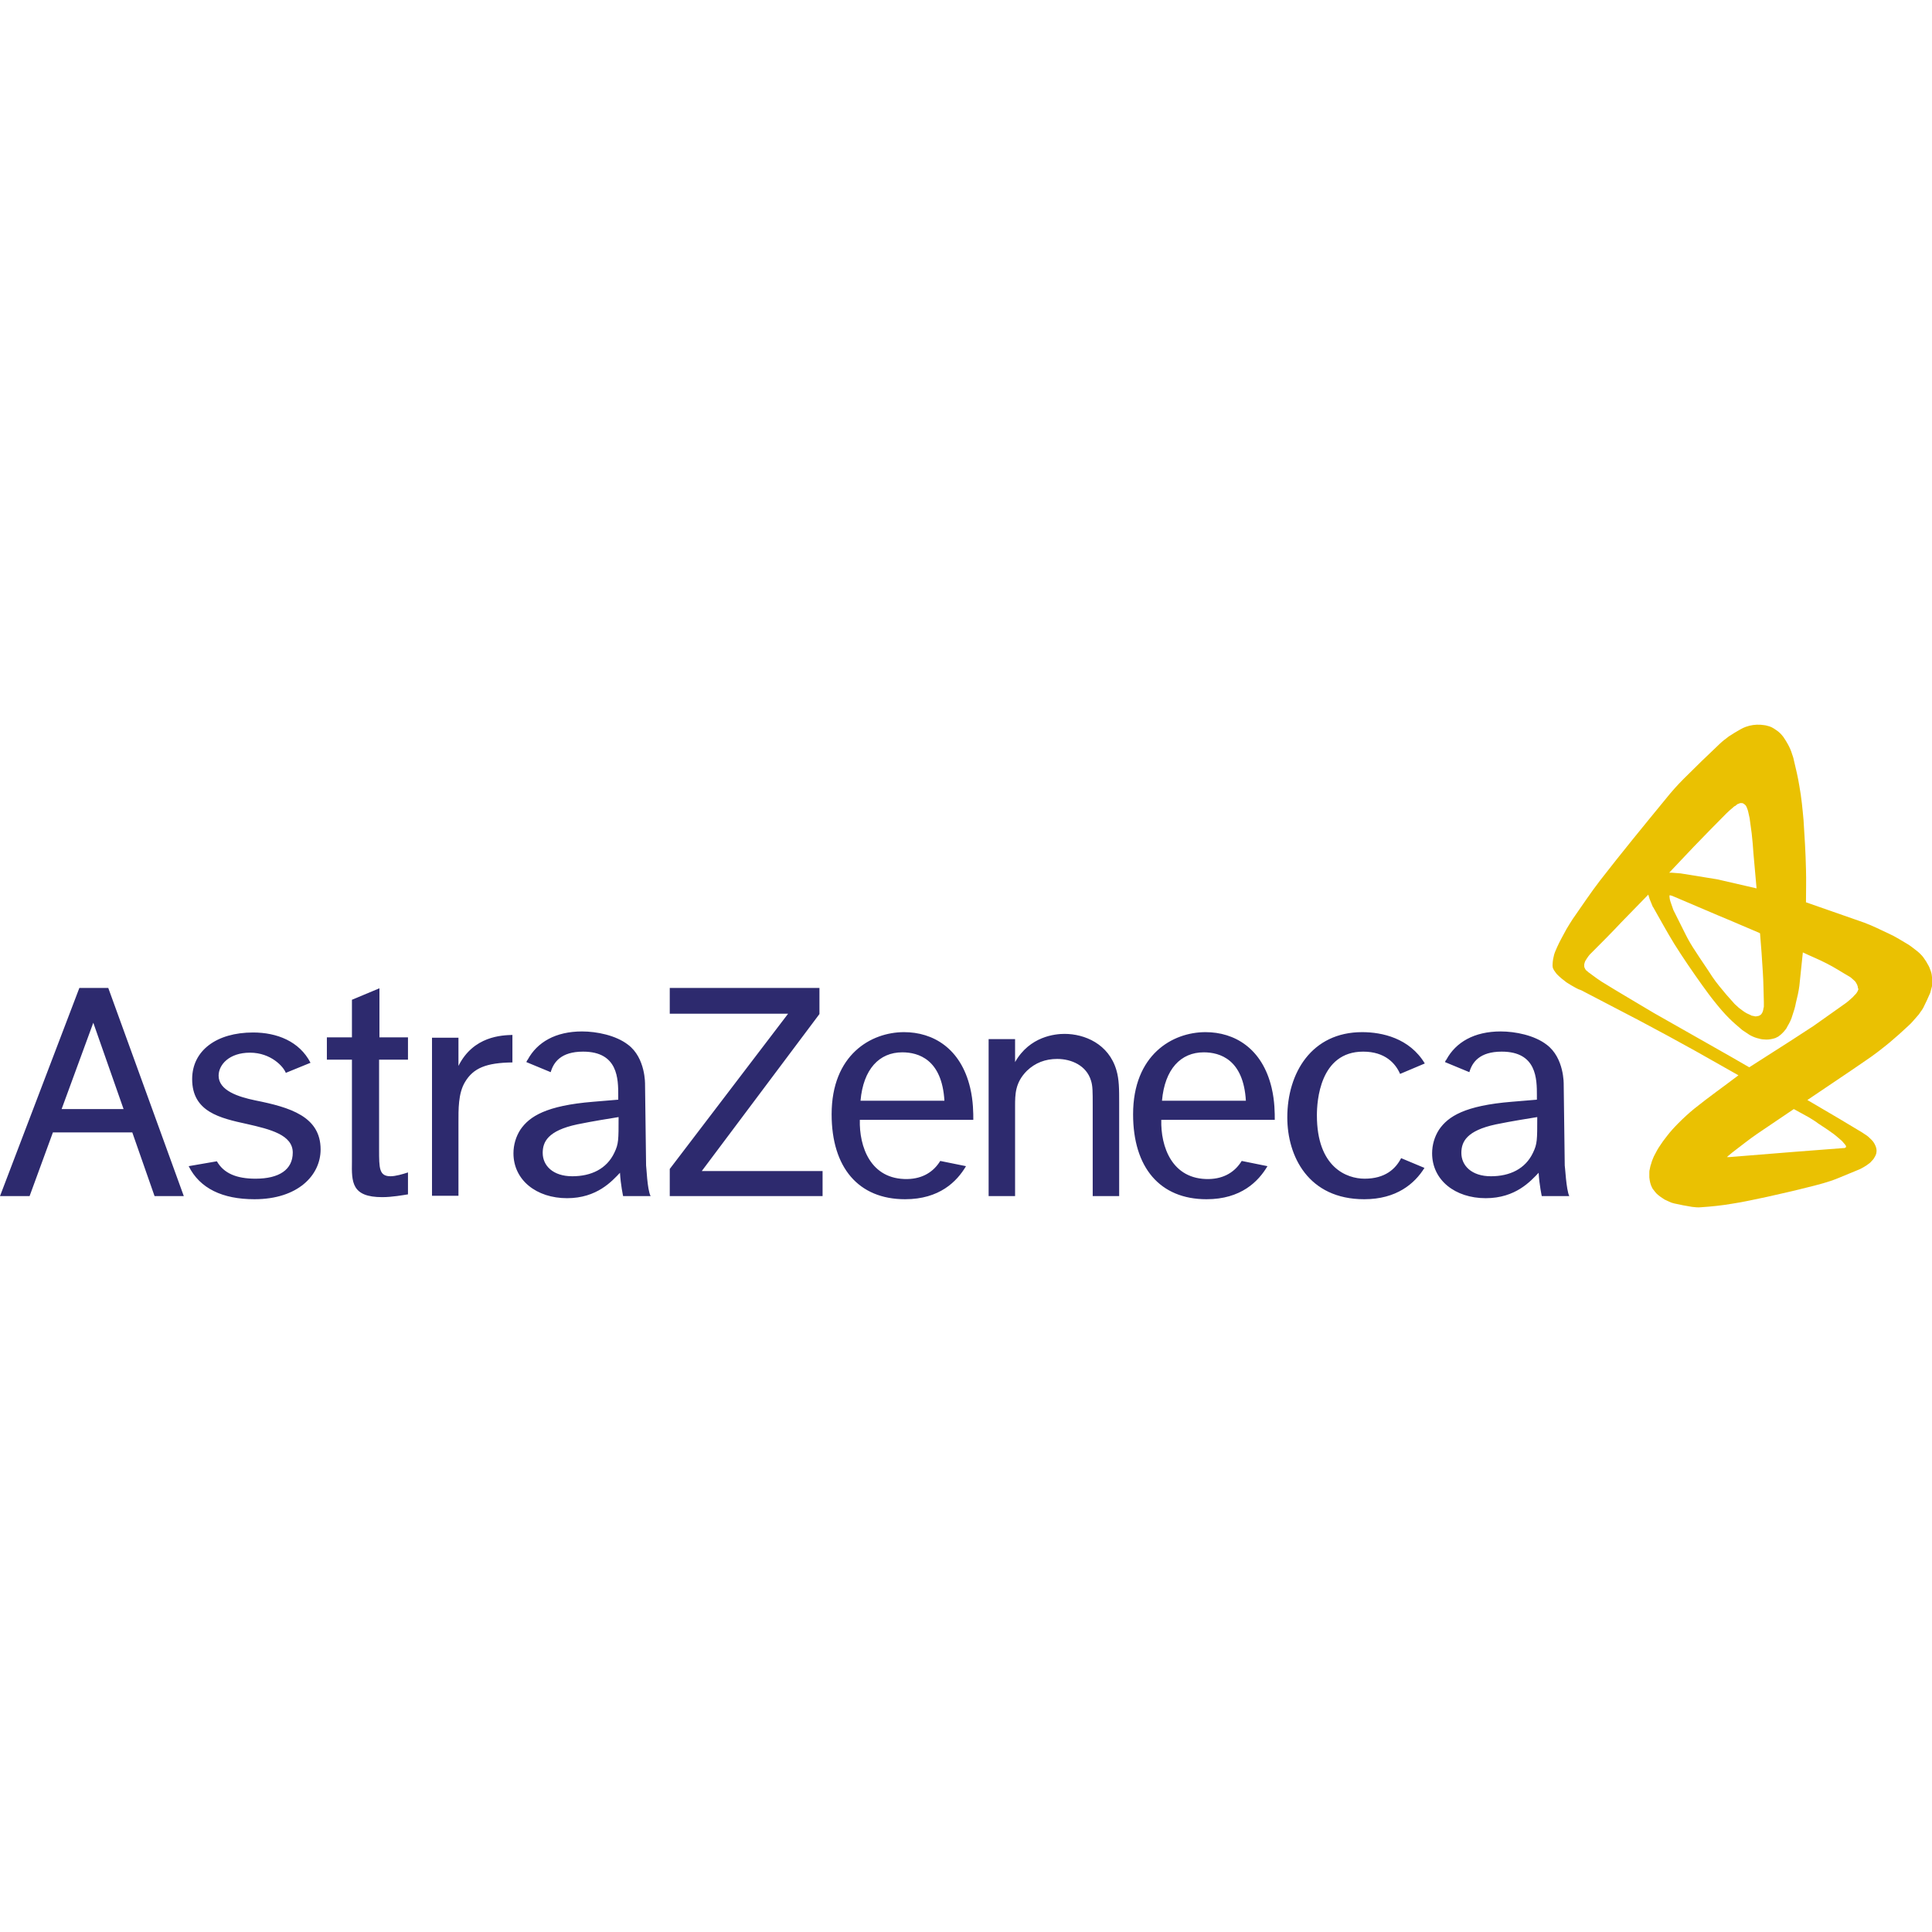 <?xml version="1.0" encoding="UTF-8"?> <svg xmlns="http://www.w3.org/2000/svg" xmlns:xlink="http://www.w3.org/1999/xlink" version="1.1" id="Layer_1" x="0px" y="0px" viewBox="0 0 555 555" style="enable-background:new 0 0 555 555;" xml:space="preserve"> <style type="text/css"> .st0{fill-rule:evenodd;clip-rule:evenodd;fill:#2D2A6E;} .st1{fill-rule:evenodd;clip-rule:evenodd;fill:#EAC102;} </style> <g> <path class="st0" d="M17.7,318.6l9.1-24.8l8.7,24.8H17.7z M44.4,343.6h8.4l-21.7-59.8h-8.3L0,343.6h8.5l6.7-18.3H38L44.4,343.6z M71,322.9c-7.8-1.7-15.8-3.5-15.8-12.9c0-8.2,7-13.4,17.5-13.4c6.8,0,13.3,2.5,16.5,8.7l-7.1,2.9c-0.6-1.7-4.2-5.8-10.3-5.8 c-6,0-9,3.5-9,6.6c0,4.3,5.7,6.1,10.5,7.1c10,2,18.8,4.6,18.8,14.1c0,7.4-6.5,14.3-19,14.3c-9.2,0-15.7-3.1-18.9-9.5l8.1-1.4 c2,3.5,5.7,5,11.1,5c6.8,0,10.7-2.6,10.7-7.5C84.1,326,77.6,324.4,71,322.9L71,322.9z M108.9,298h8.3v6.4h-8.3v25.8 c0,5.4,0,7.7,3.3,7.7c1.4,0,3.5-0.6,5-1.1v6.3c-1.3,0.2-4.5,0.8-7.4,0.8c-8.8,0-8.8-4.3-8.7-10.2v-29.3h-7.2V298h7.2v-10.8l7.9-3.3 V298H108.9z M131.7,298.1v8.1c4.3-8.6,12.5-8.8,15.5-8.9v7.9c-7.5,0.1-11.2,1.6-13.6,5.6c-2,3.3-1.9,7.9-1.9,11.8v20.9h-7.6v-45.4 H131.7z M235.4,283.8v7.5l-33.8,45.1h34.7v7.2h-43.9v-7.8l34-44.6h-34v-7.4H235.4z M291.6,298.5v6.6c4.2-7.4,11.5-8.1,14.2-8.1 c5.8,0,12.7,2.9,14.9,10.4c0.8,2.7,0.8,5.5,0.8,9.3v26.9h-7.6v-25.7c0-4.6,0-5.9-0.5-7.5c-1.3-4.3-5.6-6.2-9.7-6.2 c-3.4,0-6.3,1.1-8.7,3.4c-3.4,3.4-3.4,6.8-3.4,10.2v25.8h-7.6v-45.1H291.6z M409.2,335.5c-2.8,4.5-8,9-17.3,9 c-16.1,0-22.1-12.4-22.1-23.5c0-12.8,7-24.5,21.5-24.5c5.7,0,13.6,1.7,18,9l-7.1,3c-1.3-3-4.3-6.4-10.6-6.4 c-12.5,0-13.3,14.3-13.3,18.3c0,15,8.6,18.2,13.7,18.2c5.9,0,8.9-2.8,10.5-5.9L409.2,335.5z M247.2,316.2h24.1 c-0.7-11.9-7.5-13.9-12.1-13.9C252.6,302.3,248,307.1,247.2,316.2z M277.5,335c-2.6,4.4-7.6,9.5-17.5,9.5 c-13.4,0-21.1-9.1-21.1-24.4c0-17.1,11.3-23.6,20.8-23.6c8.3,0,16.3,4.6,19,16c0.9,3.8,0.9,7.3,0.9,9.2h-32.6 c-0.2,7.6,3,17.2,13.7,17c4.4-0.1,7.5-2.1,9.4-5.2L277.5,335z M333.8,316.2h24.1c-0.7-11.9-7.5-13.9-12.1-13.9 C339.2,302.3,334.6,307.1,333.8,316.2z M364.1,335c-2.6,4.4-7.6,9.5-17.5,9.5c-13.4,0-21.1-9.1-21.1-24.4 c0-17.1,11.3-23.6,20.8-23.6c8.3,0,16.3,4.6,19,16c0.9,3.8,0.9,7.3,0.9,9.2h-32.6c-0.2,7.6,3,17.2,13.7,17c4.4-0.1,7.5-2.1,9.4-5.2 L364.1,335z M450.8,343.6h-7.9c0,0-0.7-3.2-0.9-6.7c-2.3,2.4-6.6,7.3-15.2,7.3c-8.8,0-15.4-5.2-15.4-12.9c0-2.4,0.7-4.8,2-6.8 c2.6-3.8,7.4-6.9,20.9-8l7.2-0.6v-1.2c0-4.7,0-12.6-10.1-12.6c-6.4,0-8.5,3.1-9.3,5.9l-7-2.9c0.1-0.3,0.2-0.5,0.4-0.7 c2.7-5,8-8.1,15.6-8.1c4.2,0,9.7,1.1,13.2,3.8c5.1,3.8,4.9,11.4,4.9,11.4l0.3,23.3C449.6,335,449.9,341.7,450.8,343.6L450.8,343.6z M440.4,331.1c1.2-2.5,1.2-3.6,1.2-10.2c-3,0.5-7,1.1-11.9,2.1c-8.4,1.8-9.9,5-9.9,8.2c0,3.6,2.9,6.7,8.5,6.7 C433.7,337.9,438.2,335.8,440.4,331.1L440.4,331.1z M186.9,343.6H179c0,0-0.7-3.2-0.9-6.7c-2.3,2.4-6.6,7.3-15.2,7.3 c-8.8,0-15.4-5.2-15.4-12.9c0-2.4,0.7-4.8,2-6.8c2.6-3.8,7.4-6.9,20.9-8l7.2-0.6v-1.2c0-4.7,0-12.6-10.1-12.6 c-6.4,0-8.5,3.1-9.3,5.9l-7-2.9c0.1-0.2,0.2-0.5,0.4-0.7c2.7-5,8-8.1,15.6-8.1c4.2,0,9.7,1.1,13.2,3.8c5.1,3.8,4.9,11.4,4.9,11.4 l0.3,23.3C185.7,335,185.9,341.7,186.9,343.6L186.9,343.6z M176.5,331.1c1.2-2.5,1.2-3.6,1.2-10.2c-3,0.5-7,1.1-11.9,2.1 c-8.4,1.8-9.9,5-9.9,8.2c0,3.6,2.9,6.7,8.5,6.7C169.8,337.9,174.3,335.8,176.5,331.1L176.5,331.1z"></path> <path class="st1" d="M555,280.7c0-0.3-0.1-0.6-0.1-0.8c-0.1-0.6-0.3-1.1-0.5-1.6c-0.2-0.6-0.5-1.1-0.8-1.6 c-0.3-0.6-0.7-1.1-1.1-1.7c-0.2-0.3-0.5-0.6-0.8-0.9c-0.3-0.3-0.6-0.6-1-0.9c-0.8-0.6-1.5-1.2-2.4-1.8c-1.9-1.1-3.7-2.3-5.7-3.2 c-2.4-1.1-4.7-2.3-7.2-3.2l-16.6-5.8c0-3.2,0.1-6.3,0-9.5c-0.1-4.7-0.4-9.4-0.7-14.1c-0.3-3.3-0.6-6.5-1.2-9.8 c-0.4-2.5-1-5-1.6-7.5c-0.1-0.6-0.3-1.1-0.5-1.7c-0.3-1-0.7-1.9-1.2-2.8c-0.4-0.7-0.8-1.4-1.3-2.1c-0.6-0.8-1.3-1.5-2.1-2 c-0.4-0.3-0.9-0.6-1.3-0.8s-0.8-0.3-1.2-0.4c-0.6-0.2-1.2-0.2-1.9-0.3c-1.5-0.1-2.9,0.1-4.3,0.6c-0.5,0.2-1,0.4-1.5,0.7 c-1.1,0.6-2.2,1.3-3.3,2c-0.9,0.7-1.9,1.4-2.7,2.2c-3.5,3.3-6.9,6.6-10.3,10c-1.8,1.8-3.5,3.7-5.1,5.7c-6.4,7.8-12.8,15.6-19,23.6 c-2.7,3.5-5.2,7.3-7.8,11c-0.6,0.9-1.2,1.9-1.8,2.9c-0.9,1.7-1.9,3.4-2.7,5.2c-0.2,0.5-0.4,0.9-0.6,1.4s-0.3,0.9-0.4,1.4 c-0.2,0.8-0.3,1.7-0.3,2.6c0,0.2,0.1,0.4,0.1,0.6c0.1,0.2,0.2,0.4,0.3,0.6c0.3,0.4,0.6,0.9,0.9,1.2c0.4,0.4,0.8,0.8,1.3,1.2 s0.9,0.7,1.4,1.1c0.9,0.6,1.8,1.1,2.7,1.6c0.4,0.2,0.8,0.4,1.2,0.6c0.1,0.1-0.3-0.1-0.4-0.2h0.1l0.7,0.3c5.5,2.9,11,5.7,16.5,8.6 c5.5,2.9,11,5.9,16.4,8.9l12.2,6.9c-4.2,3.2-8.6,6.3-12.7,9.6c-1.6,1.3-3.1,2.7-4.5,4.1c-1.2,1.2-2.3,2.4-3.3,3.7 c-0.8,1-1.6,2.1-2.3,3.2c-0.6,0.9-1,1.8-1.5,2.7c-0.3,0.7-0.6,1.4-0.8,2.2c-0.2,0.5-0.3,1.1-0.4,1.6c-0.1,0.3-0.1,0.7-0.1,1v0.3 v0.9c0.1,1,0.3,2.1,0.8,3c0.1,0.2,0.2,0.4,0.4,0.6c0.3,0.4,0.6,0.8,0.9,1.1c0.3,0.3,0.7,0.6,1.1,0.9s0.8,0.5,1.2,0.8 c0.4,0.2,0.9,0.4,1.3,0.6s0.9,0.4,1.4,0.5c1.7,0.4,3.4,0.7,5.2,1c0.8,0.1,1.7,0.2,2.6,0.1c3-0.2,5.9-0.5,8.8-1 c3.4-0.5,6.8-1.3,10.2-2c4-0.9,8-1.8,11.9-2.8c2.8-0.7,5.6-1.4,8.3-2.5c2.1-0.9,4.2-1.7,6.3-2.6c0.5-0.2,0.9-0.5,1.3-0.7 c0.4-0.2,0.8-0.5,1.2-0.8c0.3-0.2,0.7-0.5,0.9-0.8c0.2-0.2,0.5-0.5,0.7-0.8c0.3-0.5,0.6-1,0.7-1.5s0.1-1,0-1.4 c-0.1-0.5-0.3-0.9-0.5-1.3s-0.5-0.8-0.8-1.1c-0.6-0.6-1.2-1.2-1.9-1.6c-0.3-0.2-0.6-0.4-0.9-0.6c-2.2-1.3-4.3-2.6-6.5-3.9l-9.2-5.4 c5.6-3.8,11.2-7.5,16.7-11.3c2.4-1.6,4.7-3.4,6.9-5.2c1.9-1.6,3.7-3.2,5.5-4.9c0.9-0.8,1.6-1.7,2.4-2.6c0.4-0.4,0.7-0.8,1-1.3 c0.3-0.4,0.6-0.8,0.8-1.2c0.7-1.4,1.4-2.9,2-4.3c0.2-0.6,0.3-1.3,0.5-1.9c0.1-0.3,0.1-0.6,0.1-0.9c0-0.3,0-0.6,0-0.9 C555.1,281.3,555,281,555,280.7L555,280.7z M486.6,243.2c3.1-3.2,6.2-6.4,9.4-9.6c0.6-0.6,1.2-1.1,1.8-1.6c0.2-0.2,0.4-0.4,0.7-0.5 c0.2-0.1,0.3-0.3,0.5-0.4c0.1-0.1,0.3-0.2,0.4-0.2c0.2-0.1,0.3-0.1,0.5-0.2h0.5c0.2,0,0.4,0.1,0.5,0.2c0.2,0.1,0.4,0.3,0.5,0.4 c0.1,0.1,0.2,0.2,0.2,0.3c0.1,0.1,0.2,0.3,0.2,0.4c0.2,0.4,0.3,0.8,0.4,1.2c0.1,0.6,0.3,1.2,0.4,1.8c0.2,1.5,0.4,2.9,0.6,4.4 c0.2,1.9,0.4,3.8,0.5,5.7l0.9,10.1l-11.3-2.6l-10.5-1.7l-2.5-0.2h-0.8C481.9,248.2,484.2,245.7,486.6,243.2L486.6,243.2z M479.5,257.3l0.1-0.1h0.1h0.1l0.4,0.1l1,0.4l1.4,0.6c3.6,1.5,7.2,3.1,10.8,4.6c2.4,1,4.8,2,7.1,3l4.7,2l0.4,0.2 c0.3,3.7,0.6,7.4,0.8,11.1c0.2,2.9,0.2,5.8,0.3,8.7v1.1c0,0.2,0,0.4-0.1,0.6c0,0.2-0.1,0.4-0.1,0.6c-0.1,0.2-0.1,0.4-0.2,0.6 s-0.2,0.3-0.3,0.5c-0.1,0.1-0.1,0.1-0.2,0.2c-0.1,0.1-0.2,0.1-0.3,0.2c-0.2,0.1-0.4,0.2-0.7,0.2c-0.3,0.1-0.6,0.1-0.9,0 c-0.2,0-0.3-0.1-0.5-0.1s-0.4-0.1-0.5-0.2c-0.4-0.2-0.7-0.3-1.1-0.5c-0.4-0.2-0.8-0.5-1.1-0.7c-0.4-0.3-0.8-0.6-1.2-0.9 c-0.4-0.4-0.8-0.7-1.2-1.1c-0.8-0.9-1.6-1.8-2.4-2.7c-1.4-1.7-2.8-3.3-4-5.1c-1.6-2.5-3.3-4.9-4.9-7.4c-1-1.5-1.9-3-2.7-4.6 l-3.6-7.2l-0.8-2.3l-0.2-0.7l-0.1-0.7v-0.5L479.5,257.3z M519.5,320.9c1,0.6,2,1.2,2.9,1.9c1.2,0.8,2.5,1.6,3.7,2.5 c0.9,0.6,1.7,1.3,2.5,2c0.4,0.3,0.7,0.6,1,1c0.3,0.3,0.5,0.6,0.7,0.9v0.1v0.2c0,0,0,0.1-0.1,0.1l-0.1,0.1c-0.1,0-0.1,0-0.2,0.1 c-0.1,0-0.2,0-0.3,0c-4.8,0.4-9.5,0.7-14.3,1.1l-18.6,1.5h-0.6l0.3-0.3l1.2-1c2.4-1.8,4.7-3.7,7.2-5.4l10.5-7.1L519.5,320.9z M533.8,284.3c-0.1,0.4-0.3,0.7-0.5,1c-0.3,0.4-0.7,0.7-1,1.1c-0.8,0.7-1.5,1.4-2.4,2c-3,2.1-5.9,4.2-8.9,6.3 c-2.1,1.4-4.2,2.7-6.3,4.1l-12.2,7.8l-5.2-3L475.1,291c-5-3-10-5.9-15-9c-0.9-0.6-1.8-1.2-2.7-1.9c-0.3-0.2-0.5-0.4-0.8-0.6 c-0.1-0.1-0.2-0.1-0.3-0.2c-0.2-0.2-0.4-0.4-0.6-0.5c-0.2-0.2-0.4-0.5-0.5-0.8c-0.1-0.2-0.1-0.3-0.1-0.5s0-0.4,0-0.5 c0.1-0.4,0.2-0.8,0.4-1.1c0.5-0.8,1-1.6,1.7-2.2c2.9-2.9,5.8-5.8,8.6-8.8l7.7-7.9l0.4,1.3l0.9,2.2l0.1,0.1c2,3.5,4,7.2,6.1,10.6 c2.5,4,5.2,7.9,7.9,11.7c1.3,1.8,2.6,3.6,4,5.3c1.2,1.5,2.5,3,3.8,4.3c1.2,1.2,2.5,2.3,3.8,3.4c0.7,0.5,1.4,0.9,2.1,1.4 c0.7,0.4,1.4,0.7,2.1,0.9s1.4,0.4,2.1,0.4c0.8,0.1,1.7,0,2.5-0.2c0.2-0.1,0.5-0.1,0.7-0.2c0.2-0.1,0.4-0.2,0.6-0.3s0.4-0.2,0.6-0.4 c0.3-0.2,0.6-0.5,0.9-0.8c0.2-0.2,0.5-0.5,0.7-0.8c0.3-0.3,0.5-0.7,0.7-1.1c0.6-1,1.1-2,1.4-3.1c0.4-1.2,0.8-2.4,1-3.6 c0.4-1.6,0.8-3.3,1-4.9l1-9.6c2.3,1.1,4.6,2,6.9,3.2c2.2,1.1,4.3,2.5,6.4,3.7c0.2,0.1,0.5,0.3,0.7,0.5c0.3,0.3,0.6,0.5,0.9,0.8 c0.3,0.3,0.5,0.7,0.7,1.1c0.1,0.2,0.1,0.4,0.2,0.6v0.3C533.9,284.1,533.9,284.2,533.8,284.3L533.8,284.3z"></path> </g> </svg> 